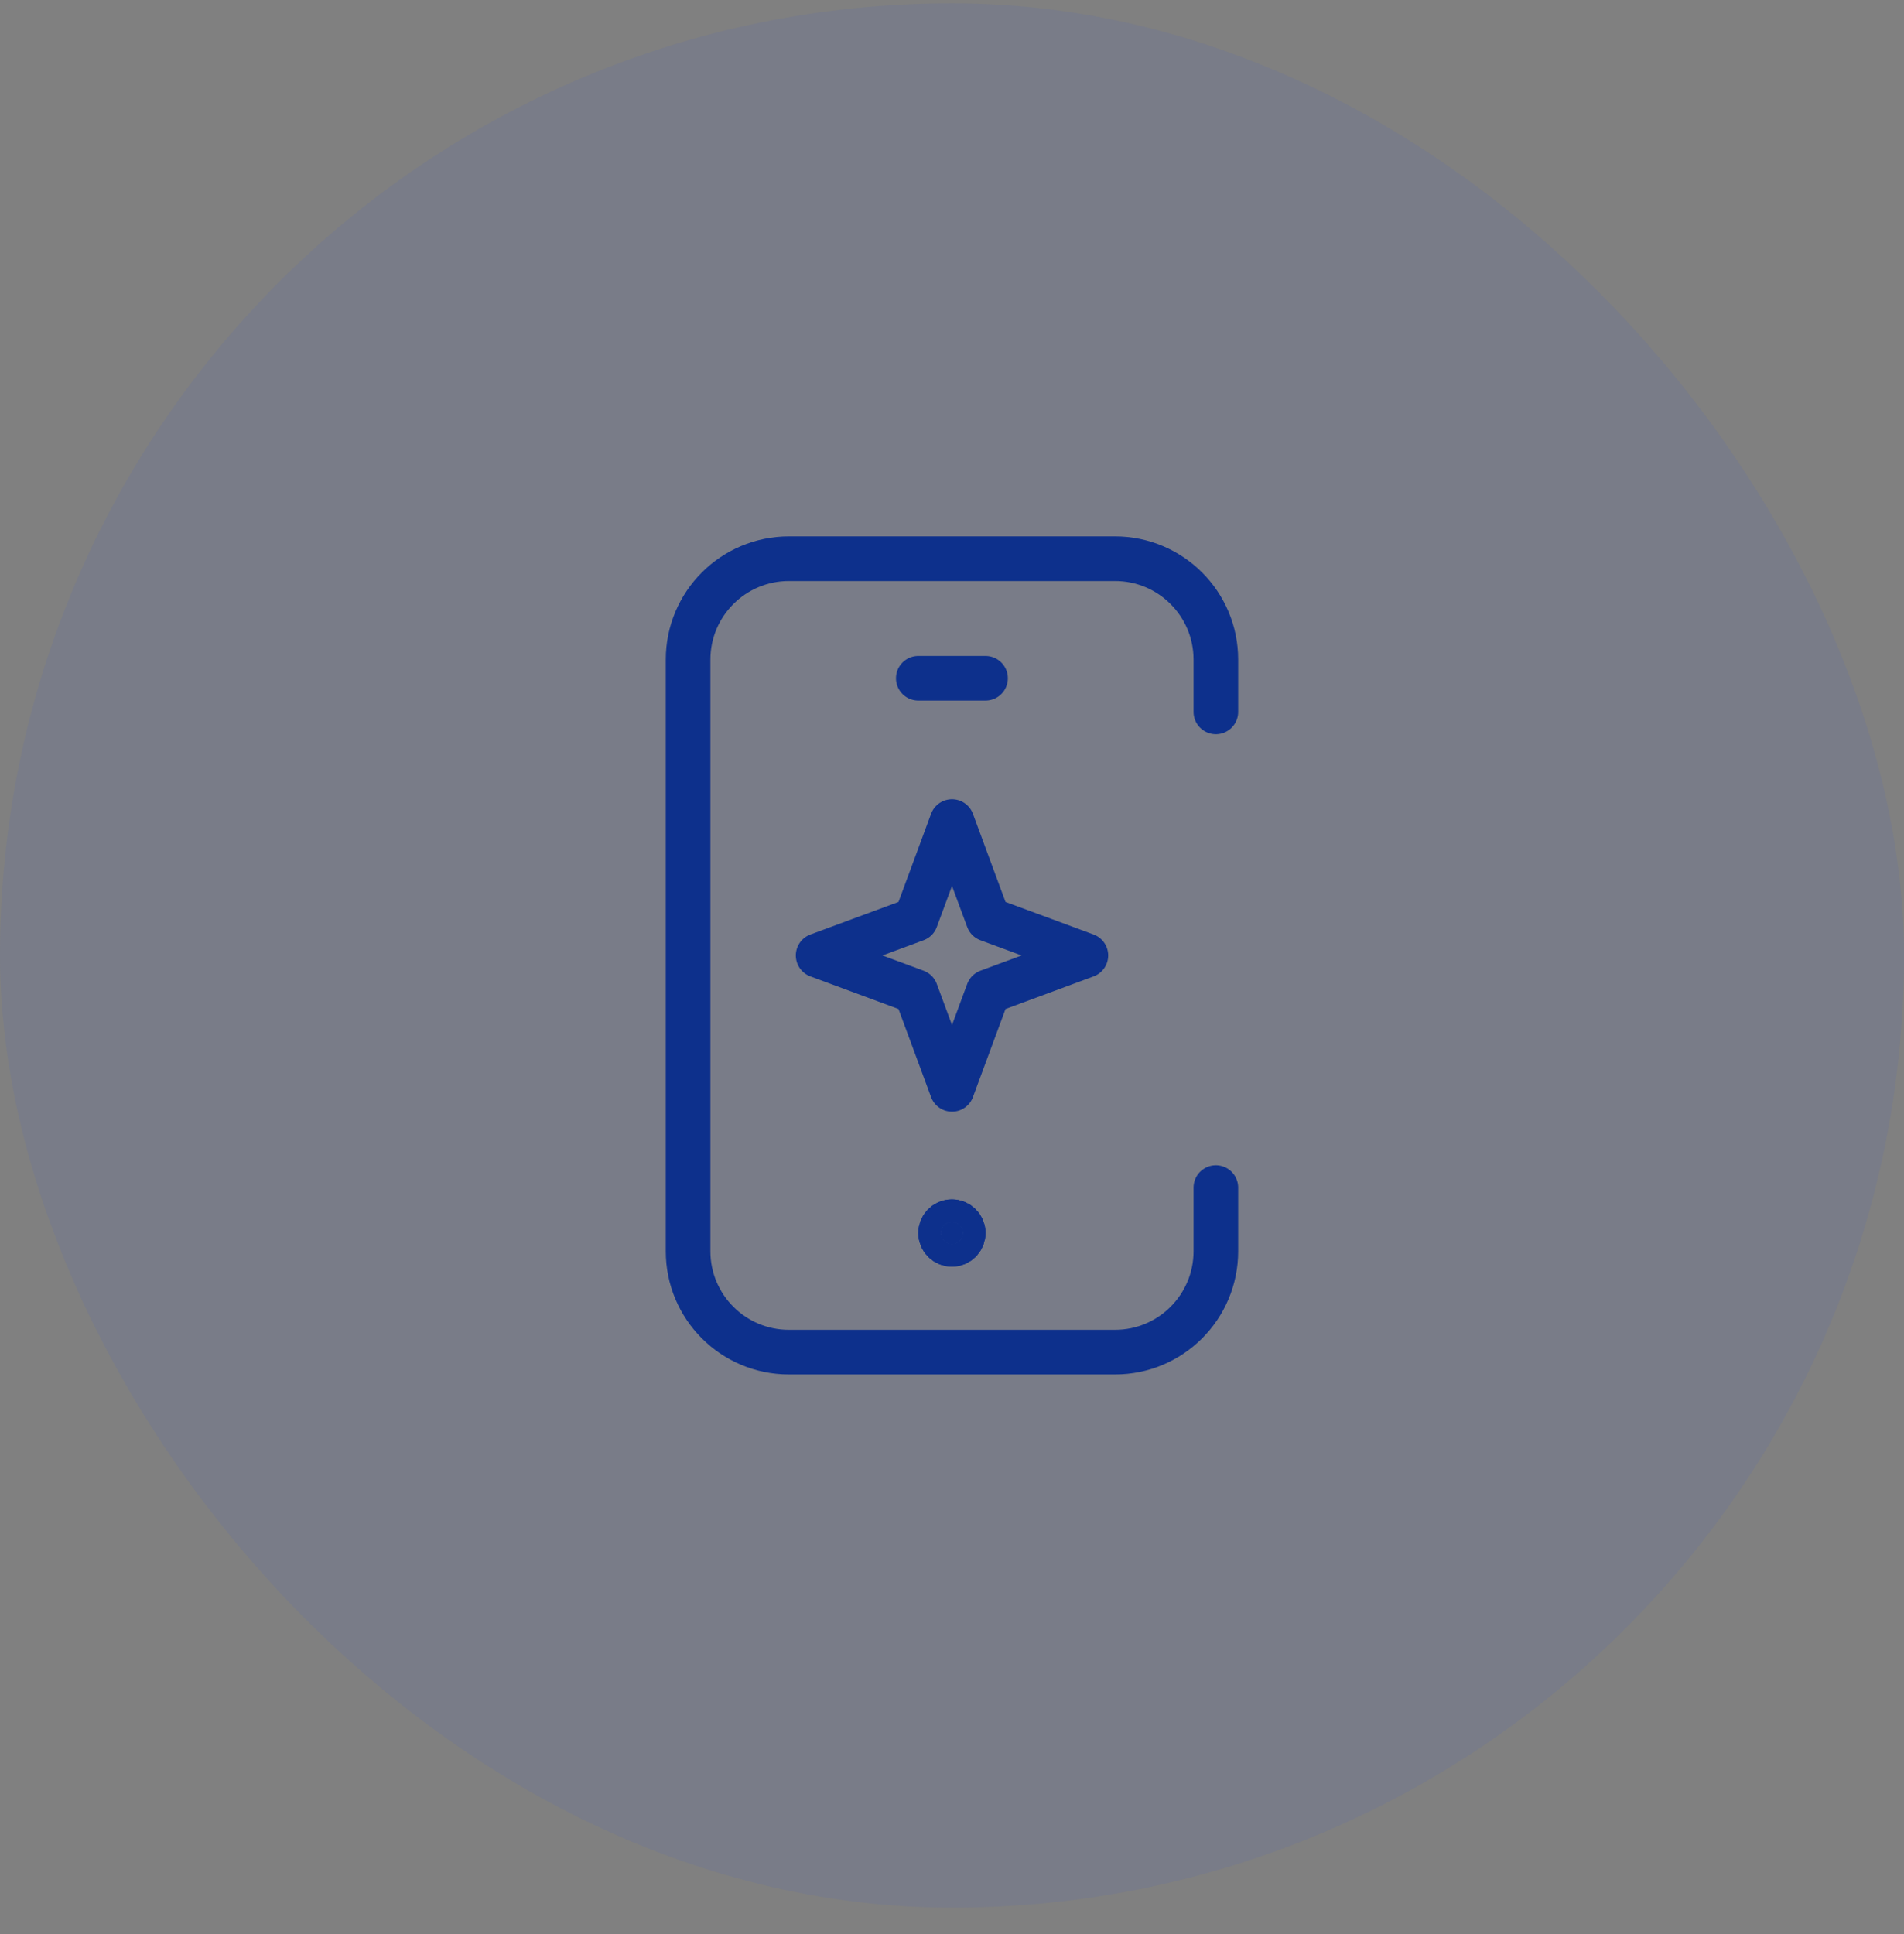 <svg width="64" height="65" viewBox="0 0 64 65" fill="none" xmlns="http://www.w3.org/2000/svg">
<rect x="0" y="0" width="64" height="65" fill="#808080" stroke="none"/>
<rect y="0.111" width="64" height="64" rx="32" fill="#2F4DE6" fill-opacity="0.08"/>
<path d="M31.617 41.44C31.617 41.65 31.787 41.82 31.997 41.82C32.207 41.82 32.377 41.65 32.377 41.44C32.377 41.23 32.207 41.06 31.997 41.06C31.787 41.06 31.617 41.23 31.617 41.44Z" fill="white" stroke="#0D308C" stroke-width="1.5"/>
<path d="M40.869 23.925V22.166C40.869 20.294 39.351 18.777 37.479 18.777H26.519C24.647 18.777 23.129 20.294 23.129 22.166V42.053C23.129 43.926 24.647 45.443 26.519 45.443H37.479C39.351 45.443 40.869 43.926 40.869 42.053V39.913" stroke="#0D308C" stroke-width="1.5" stroke-miterlimit="10" stroke-linecap="round"/>
<path d="M31.617 41.44C31.617 41.65 31.787 41.82 31.997 41.82C32.207 41.82 32.377 41.65 32.377 41.44C32.377 41.23 32.207 41.06 31.997 41.06C31.787 41.06 31.617 41.23 31.617 41.44Z" fill="#0D308C" stroke="#0D308C" stroke-width="1.5"/>
<path d="M30.867 22.795H33.127" stroke="#0D308C" stroke-width="1.5" stroke-miterlimit="10" stroke-linecap="round"/>
<path d="M32 27.611L33.215 30.896L36.5 32.111L33.215 33.327L32 36.611L30.785 33.327L27.5 32.111L30.785 30.896L32 27.611Z" stroke="#0D308C" stroke-width="1.5" stroke-linejoin="round"/>
</svg>

